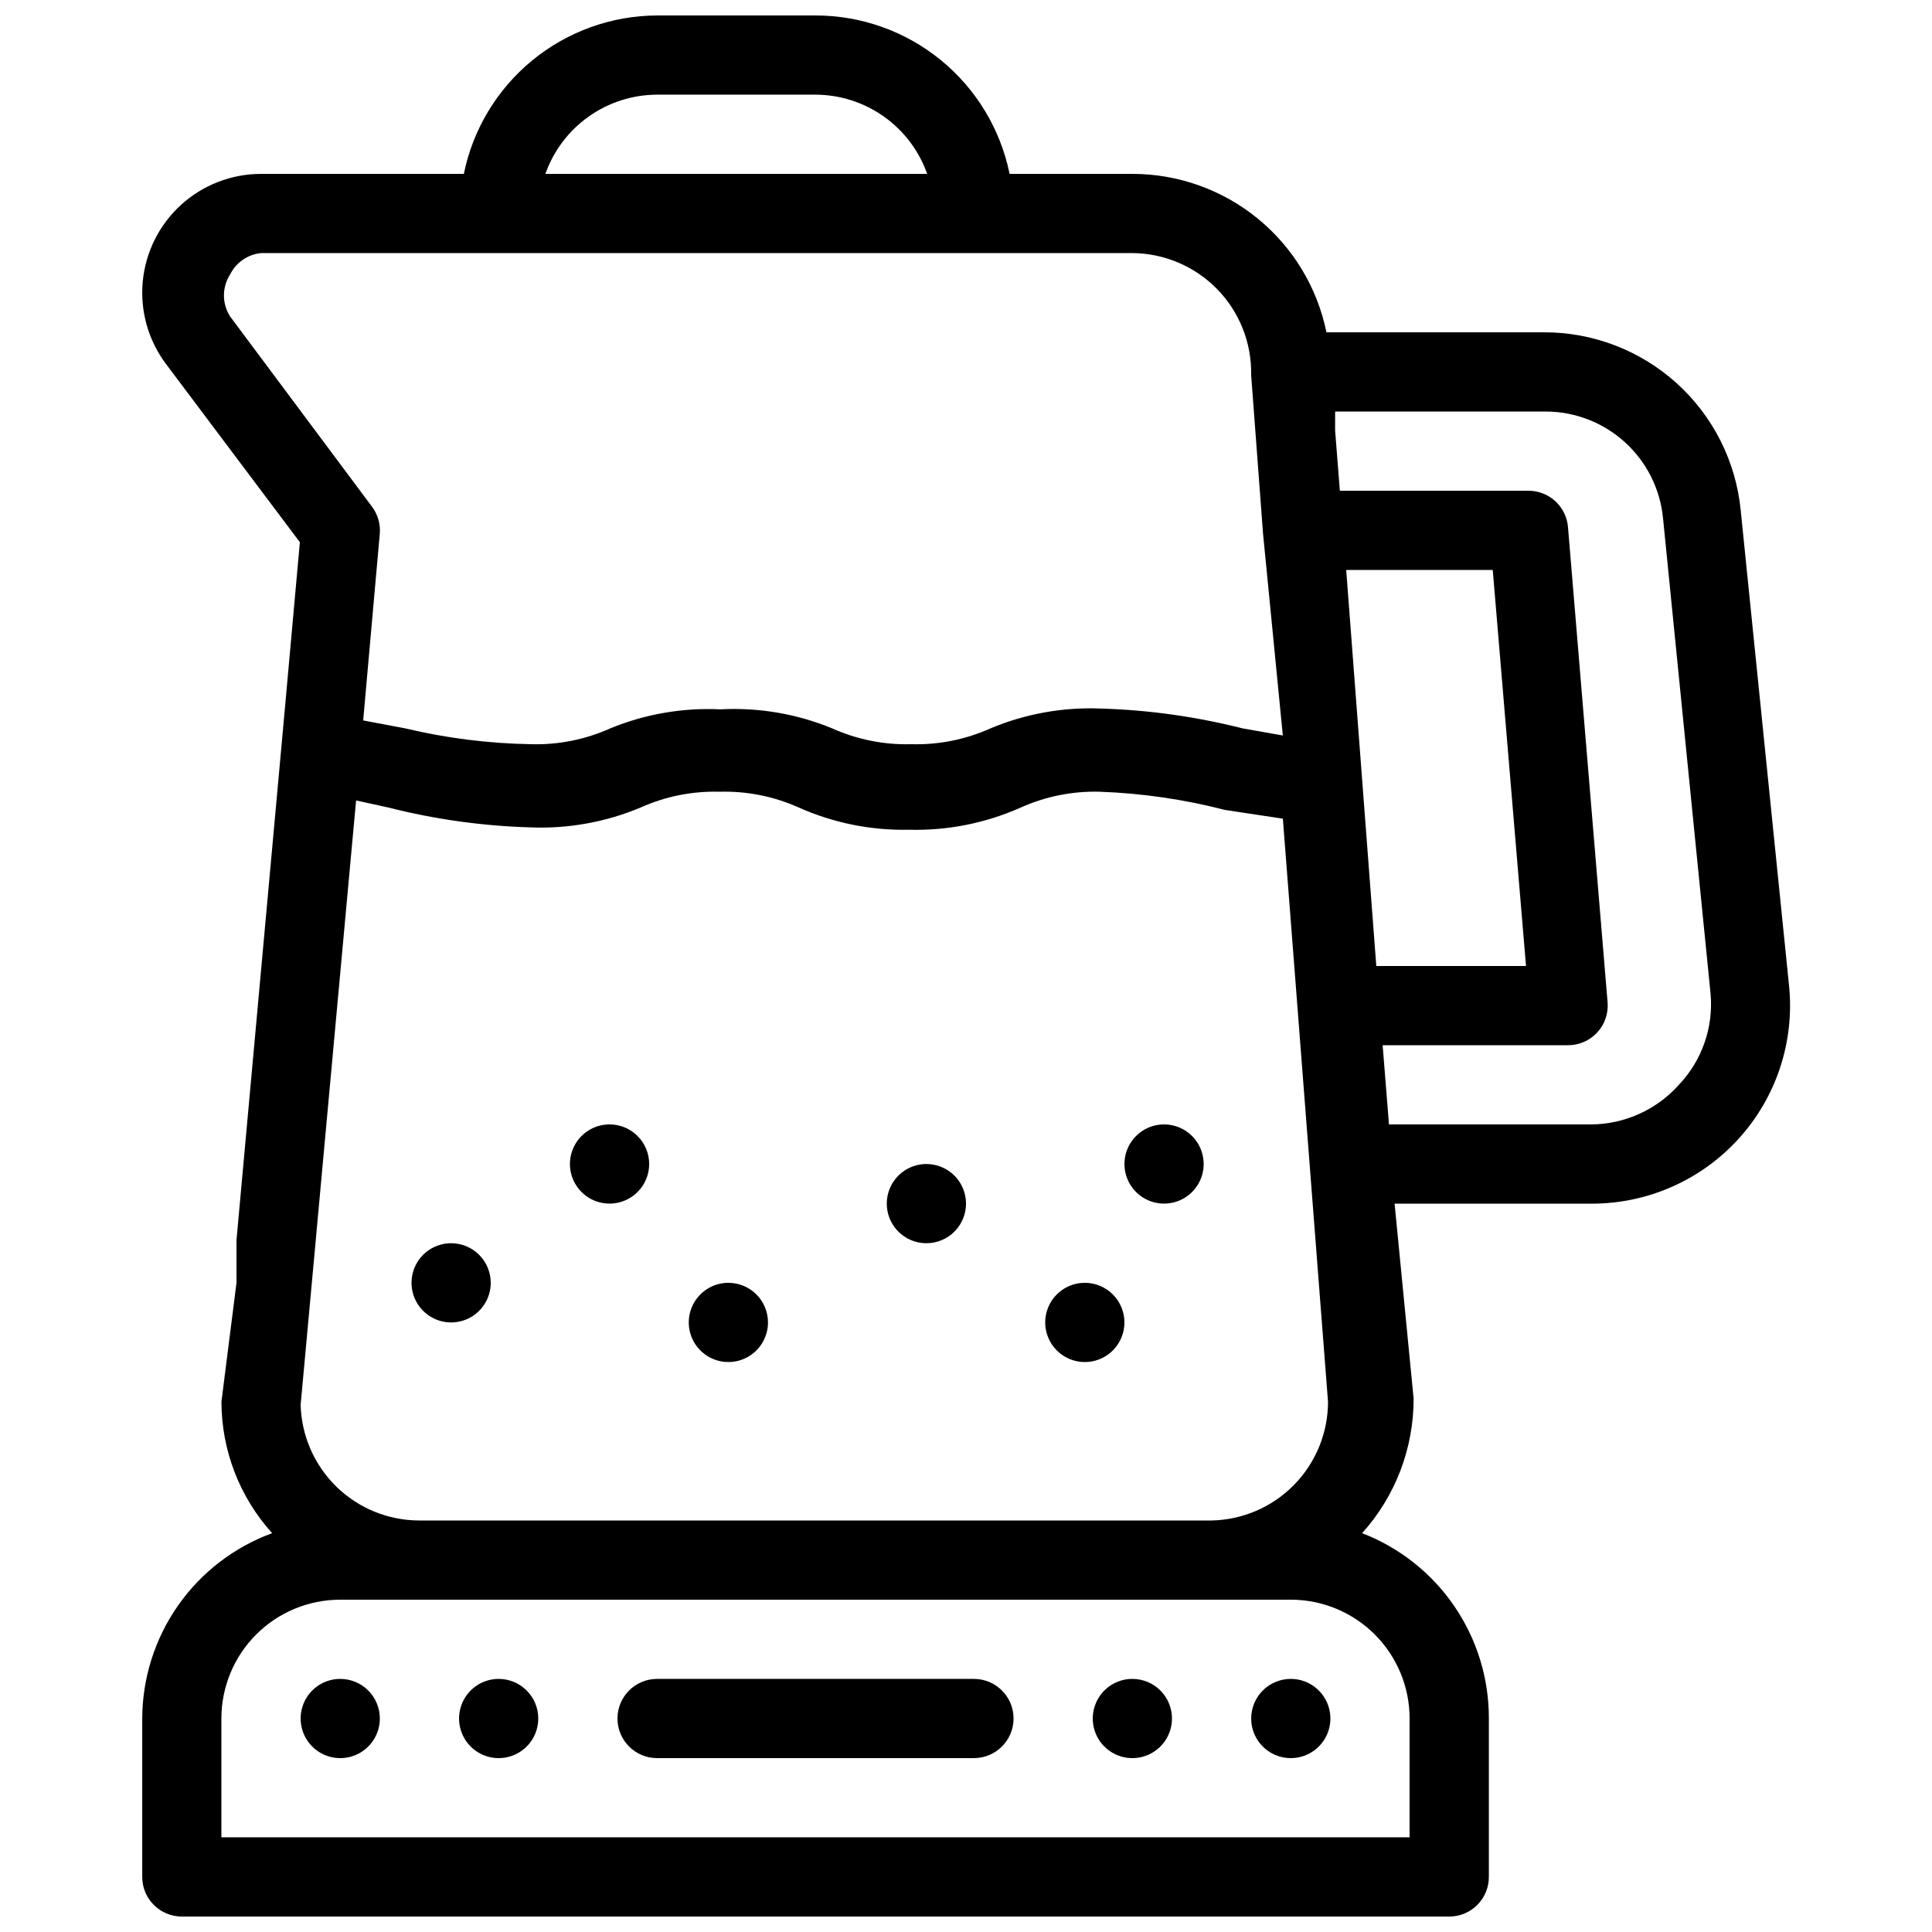 <?xml version="1.0" encoding="UTF-8"?>
<!-- Uploaded to: SVG Find, www.svgrepo.com, Generator: SVG Find Mixer Tools -->
<svg width="800px" height="800px" version="1.1" viewBox="144 144 512 512" xmlns="http://www.w3.org/2000/svg">
 <defs>
  <clipPath id="a">
   <path d="m181 148.09h438v503.81h-438z"/>
  </clipPath>
 </defs>
 <g clip-path="url(#a)">
  <path d="m431.49 483.96c-4.246 0-8.074 2.559-9.699 6.481-1.625 3.922-0.727 8.438 2.277 11.438 3 3.004 7.516 3.902 11.438 2.277s6.481-5.453 6.481-9.699c0-2.781-1.109-5.453-3.074-7.422-1.969-1.965-4.641-3.074-7.422-3.074zm-41.984-31.488v0.004c-4.246 0-8.074 2.555-9.699 6.477s-0.727 8.438 2.277 11.441c3 3 7.516 3.898 11.438 2.273s6.481-5.453 6.481-9.695c0-2.785-1.105-5.457-3.074-7.422-1.969-1.969-4.641-3.074-7.422-3.074zm-125.95 20.992v0.004c-4.246 0-8.074 2.555-9.699 6.477s-0.727 8.438 2.277 11.438c3 3.004 7.516 3.902 11.438 2.277s6.481-5.453 6.481-9.699c0-2.781-1.105-5.453-3.074-7.418-1.969-1.969-4.641-3.074-7.422-3.074zm73.473 10.496c-4.246 0-8.074 2.559-9.699 6.481-1.625 3.922-0.727 8.438 2.277 11.438 3 3.004 7.516 3.902 11.438 2.277 3.922-1.625 6.481-5.453 6.481-9.699 0-2.781-1.105-5.453-3.074-7.422-1.969-1.965-4.641-3.074-7.422-3.074zm115.46-41.984v0.004c-4.246 0-8.074 2.555-9.699 6.477-1.625 3.922-0.727 8.438 2.277 11.441 3 3 7.516 3.898 11.438 2.273s6.481-5.453 6.481-9.695c0-2.785-1.109-5.457-3.074-7.422-1.969-1.969-4.641-3.074-7.422-3.074zm-146.95 0v0.004c-4.246 0-8.074 2.555-9.699 6.477-1.625 3.922-0.727 8.438 2.277 11.441 3 3 7.516 3.898 11.438 2.273s6.481-5.453 6.481-9.695c0-2.785-1.105-5.457-3.074-7.422-1.969-1.969-4.641-3.074-7.422-3.074zm138.55 146.95c-4.246 0-8.074 2.559-9.695 6.481-1.625 3.922-0.73 8.438 2.273 11.438 3 3.004 7.516 3.902 11.438 2.277s6.481-5.453 6.481-9.699c0-2.781-1.105-5.453-3.074-7.422s-4.637-3.074-7.422-3.074zm-41.984 0h-83.969c-5.797 0-10.496 4.699-10.496 10.496s4.699 10.496 10.496 10.496h83.969c5.797 0 10.496-4.699 10.496-10.496s-4.699-10.496-10.496-10.496zm73.473 10.496c0 4.246 2.559 8.074 6.481 9.699s8.434 0.727 11.438-2.277c3-3 3.898-7.516 2.273-11.438s-5.449-6.481-9.695-6.481c-2.785 0-5.453 1.105-7.422 3.074s-3.074 4.641-3.074 7.422zm-241.41-10.496c-4.246 0-8.07 2.559-9.695 6.481s-0.727 8.438 2.273 11.438c3.004 3.004 7.516 3.902 11.441 2.277 3.922-1.625 6.477-5.453 6.477-9.699 0-2.781-1.105-5.453-3.074-7.422s-4.637-3.074-7.422-3.074zm41.984 0c-4.246 0-8.07 2.559-9.695 6.481s-0.727 8.438 2.273 11.438c3.004 3.004 7.516 3.902 11.438 2.277 3.926-1.625 6.481-5.453 6.481-9.699 0-2.781-1.105-5.453-3.074-7.422s-4.637-3.074-7.422-3.074zm329.16-309.63c-1.258-12.973-7.312-25.008-16.984-33.742-9.668-8.738-22.254-13.551-35.285-13.488h-57.52c-2.418-11.855-8.859-22.508-18.23-30.16-9.375-7.648-21.102-11.828-33.199-11.824h-32.539c-2.418-11.855-8.859-22.508-18.23-30.16-9.375-7.648-21.102-11.828-33.199-11.824h-41.984c-12.062 0.047-23.738 4.246-33.07 11.891-9.328 7.648-15.738 18.273-18.148 30.094h-53.742c-7.836 0-15.391 2.922-21.188 8.195-5.797 5.273-9.418 12.516-10.16 20.316-0.738 7.805 1.457 15.602 6.16 21.867l35.477 47.234-3.992 44.293-12.805 140.65v11.336l-3.988 31.484c0.016 12.879 4.801 25.293 13.438 34.848-10.07 3.691-18.77 10.375-24.926 19.16-6.152 8.781-9.469 19.238-9.504 29.961v41.984c0 2.785 1.105 5.453 3.074 7.422s4.641 3.074 7.422 3.074h335.88c2.781 0 5.453-1.105 7.422-3.074s3.074-4.637 3.074-7.422v-41.984c0.031-10.625-3.16-21.008-9.16-29.781-5.996-8.77-14.516-15.516-24.43-19.34 8.82-9.789 13.684-22.508 13.648-35.688l-5.039-51.637h52.27c14.84 0.012 28.996-6.258 38.957-17.258 9.961-11 14.797-25.707 13.312-40.473zm-121.34 81.66 11.965 154.5h0.004c0 8.246-3.231 16.16-9 22.047-5.769 5.887-13.617 9.277-21.859 9.441h-209.92c-8.207 0.004-16.09-3.199-21.973-8.922-5.883-5.727-9.297-13.52-9.516-21.727l14.695-160.17 8.605 1.891c12.297 3.117 24.898 4.879 37.578 5.246 9.992 0.41 19.953-1.379 29.18-5.246 6.59-2.969 13.766-4.402 20.992-4.199 7.223-0.203 14.398 1.23 20.992 4.199 9.172 4.082 19.137 6.09 29.176 5.875 10.184 0.27 20.293-1.738 29.602-5.875 6.59-2.969 13.766-4.402 20.992-4.199 11.195 0.406 22.316 2.023 33.164 4.828zm-165.84-191.87h41.984c6.496 0.02 12.828 2.047 18.129 5.805 5.297 3.758 9.305 9.062 11.469 15.188h-101.18c2.164-6.125 6.172-11.43 11.473-15.188 5.297-3.758 11.629-5.785 18.125-5.805zm-113.15 58.777c-2.176-3.387-2.176-7.738 0-11.125 1.574-3.172 4.668-5.312 8.188-5.668h230.91c8.48 0.055 16.586 3.504 22.504 9.578 5.918 6.078 9.152 14.27 8.984 22.75l3.148 41.984 5.246 53.527-10.703-1.887c-12.297-3.117-24.898-4.879-37.578-5.25-9.992-0.402-19.953 1.387-29.176 5.25-6.594 2.965-13.77 4.402-20.992 4.199-7.227 0.203-14.402-1.234-20.992-4.199-9.371-3.859-19.48-5.578-29.602-5.039-9.977-0.477-19.938 1.242-29.176 5.039-6.594 2.965-13.77 4.402-20.992 4.199-11.246-0.184-22.438-1.59-33.379-4.199l-11.125-2.098 4.406-49.543c0.195-2.555-0.551-5.094-2.098-7.137zm312.57 371.56v31.488h-314.88v-31.488c0-8.352 3.32-16.359 9.223-22.266 5.906-5.902 13.914-9.223 22.266-9.223h251.91c8.352 0 16.359 3.32 22.266 9.223 5.906 5.906 9.223 13.914 9.223 22.266zm-16.793-304.38h38.836l8.816 104.96h-39.676zm88.164 136.45c-5.934 6.633-14.398 10.445-23.301 10.496h-53.527l-1.68-20.992h49.121c2.934 0.008 5.738-1.211 7.734-3.367 1.996-2.152 2.996-5.043 2.762-7.969l-10.496-125.95c-0.441-5.469-5.012-9.676-10.496-9.656h-49.961l-1.258-15.953v-5.039h55.629-0.004c7.812-0.035 15.352 2.856 21.141 8.098 5.789 5.246 9.406 12.465 10.141 20.242l12.594 125.95c0.793 8.879-2.266 17.668-8.398 24.141z"/>
 </g>
</svg>